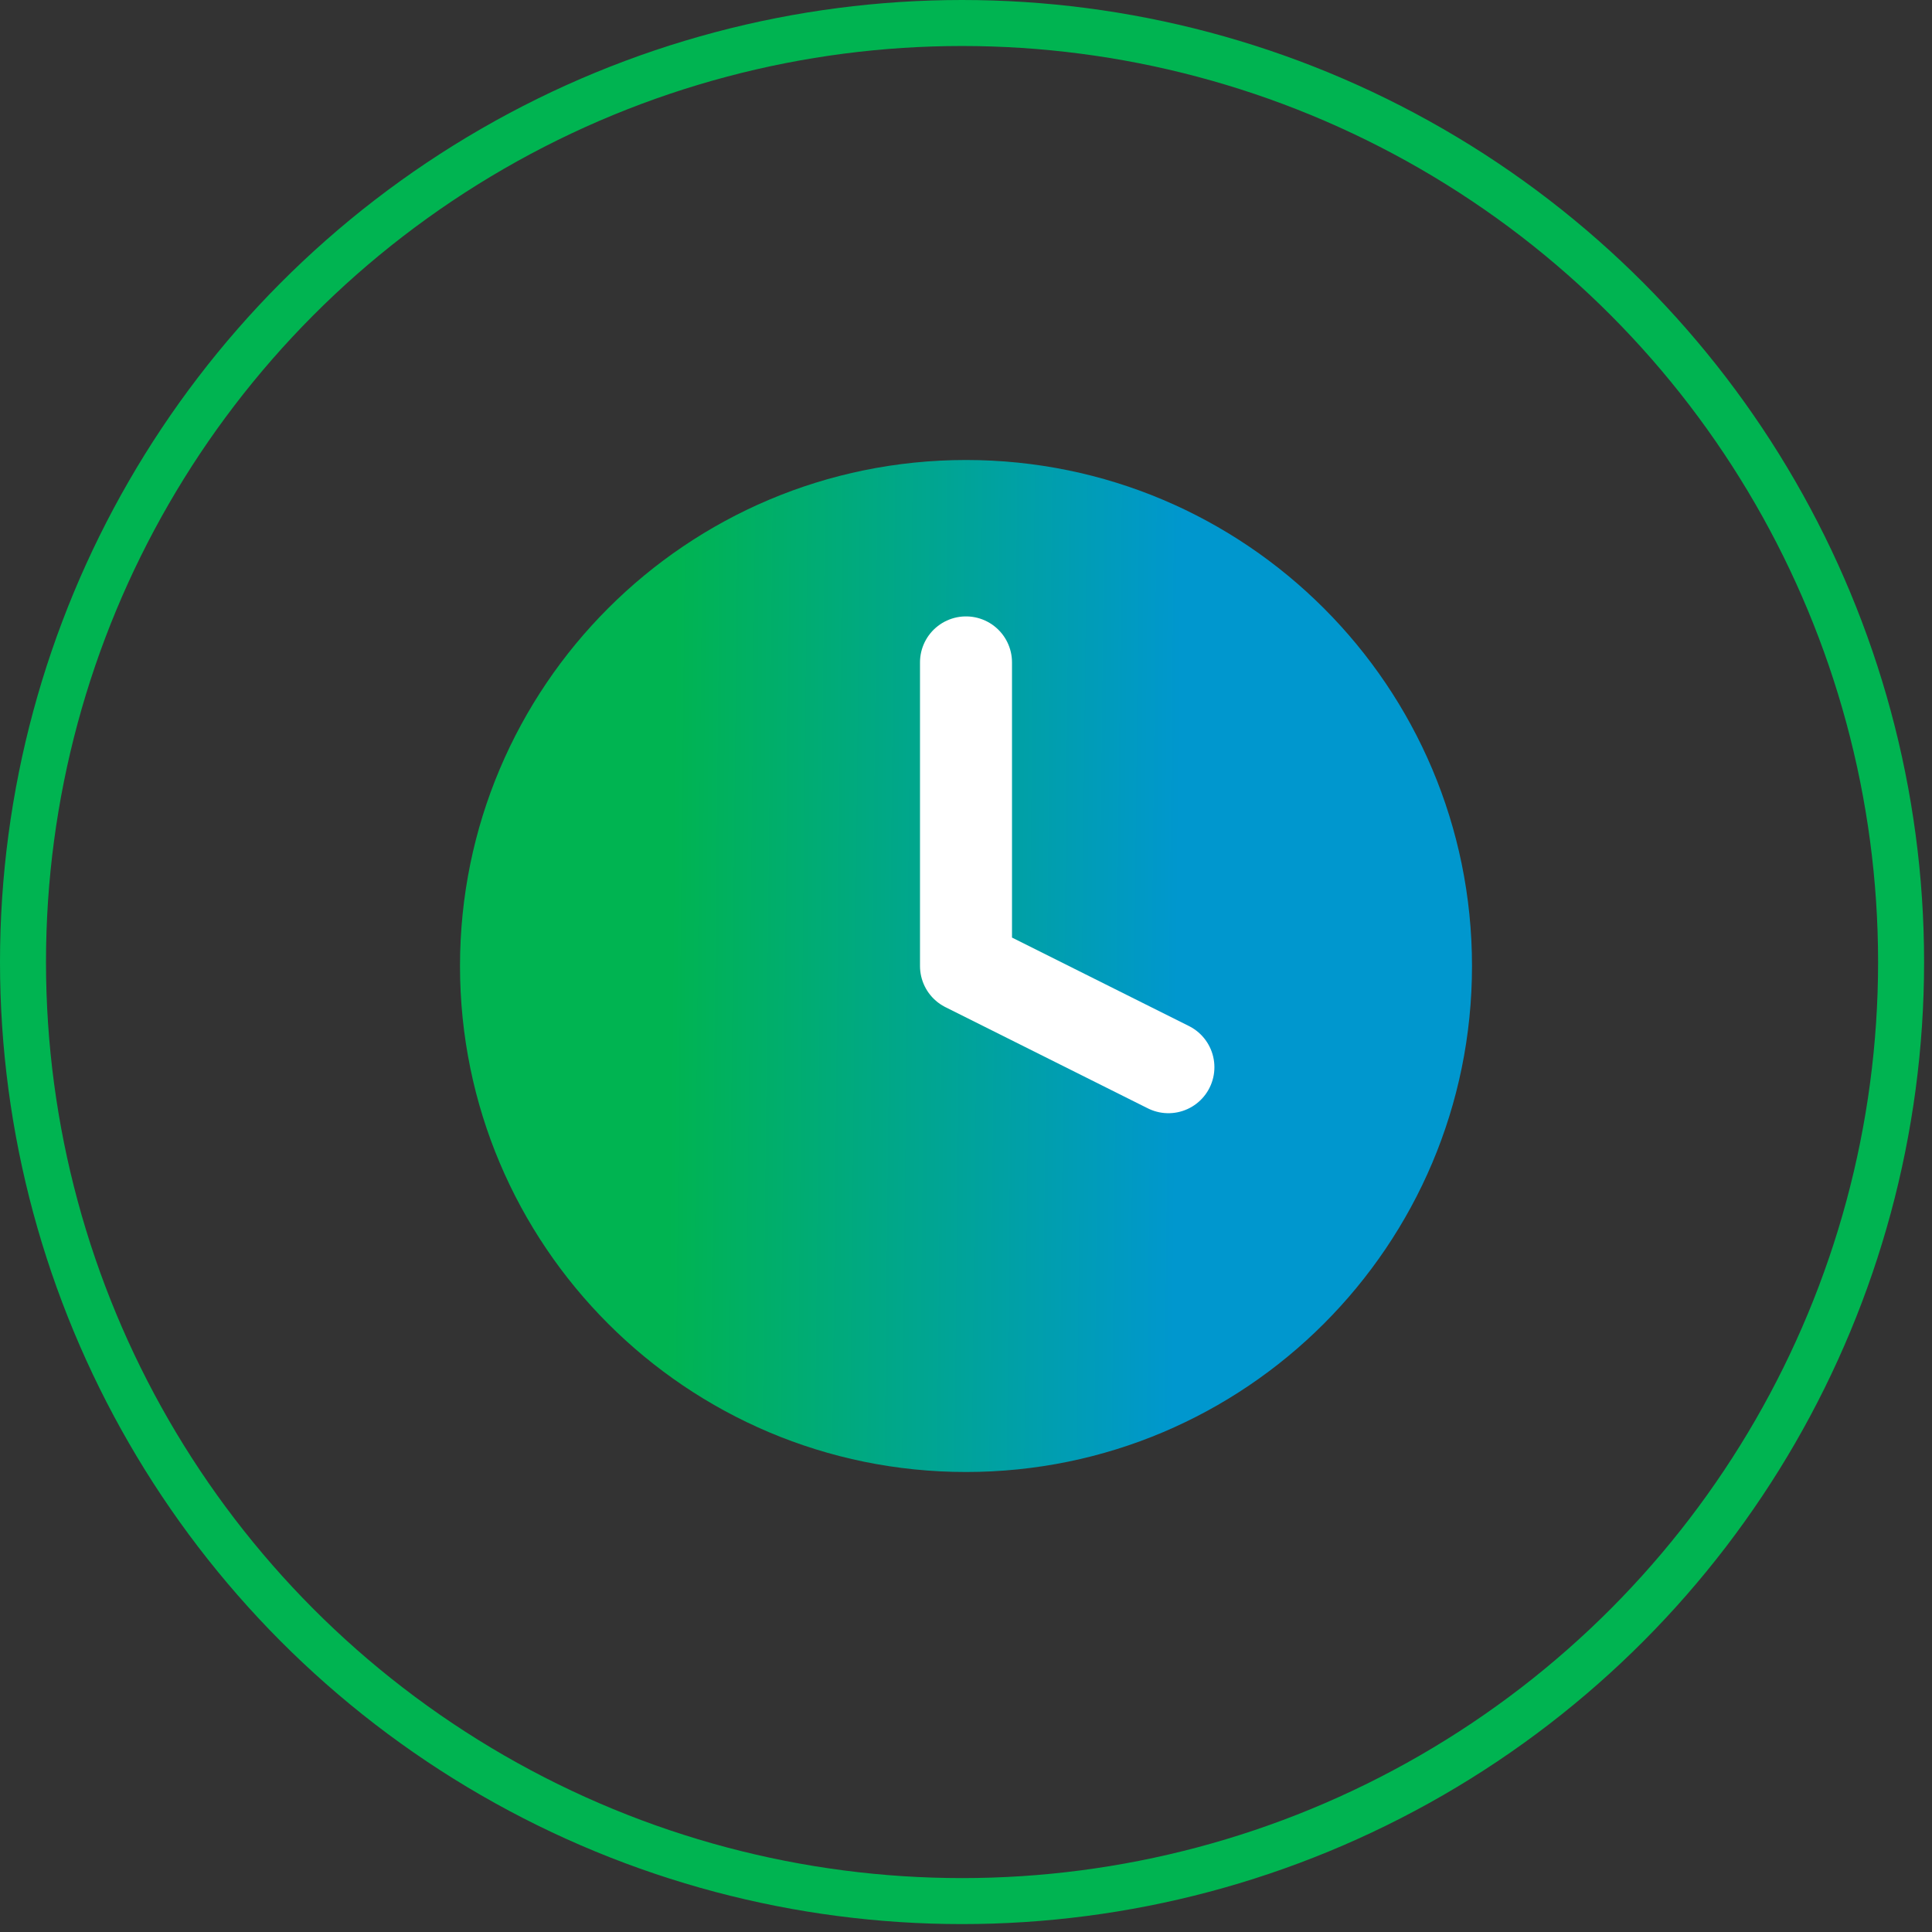 <?xml version="1.0" encoding="UTF-8"?>
<svg xmlns="http://www.w3.org/2000/svg" width="42" height="42" viewBox="0 0 42 42" fill="none">
  <rect x="0" y="0" width="42" height="42" fill="#333333" stroke="none"/>
  <circle cx="20.914" cy="20.914" r="20.414" stroke="#00B451"></circle>
  <path d="M21 32C27.075 32 32 27.075 32 21C32 14.925 27.075 10 21 10C14.925 10 10 14.925 10 21C10 27.075 14.925 32 21 32Z" fill="url(#paint0_linear_1_3)"></path>
  <path d="M21 14.4V21L25.4 23.2" stroke="white" stroke-width="2" stroke-linecap="round" stroke-linejoin="round"></path>
  <defs>
    <linearGradient id="paint0_linear_1_3" x1="14.686" y1="13.007" x2="25.691" y2="13.125" gradientUnits="userSpaceOnUse">
      <stop stop-color="#00B451"></stop>
      <stop offset="1" stop-color="#0097CE"></stop>
    </linearGradient>
  </defs>
</svg>
